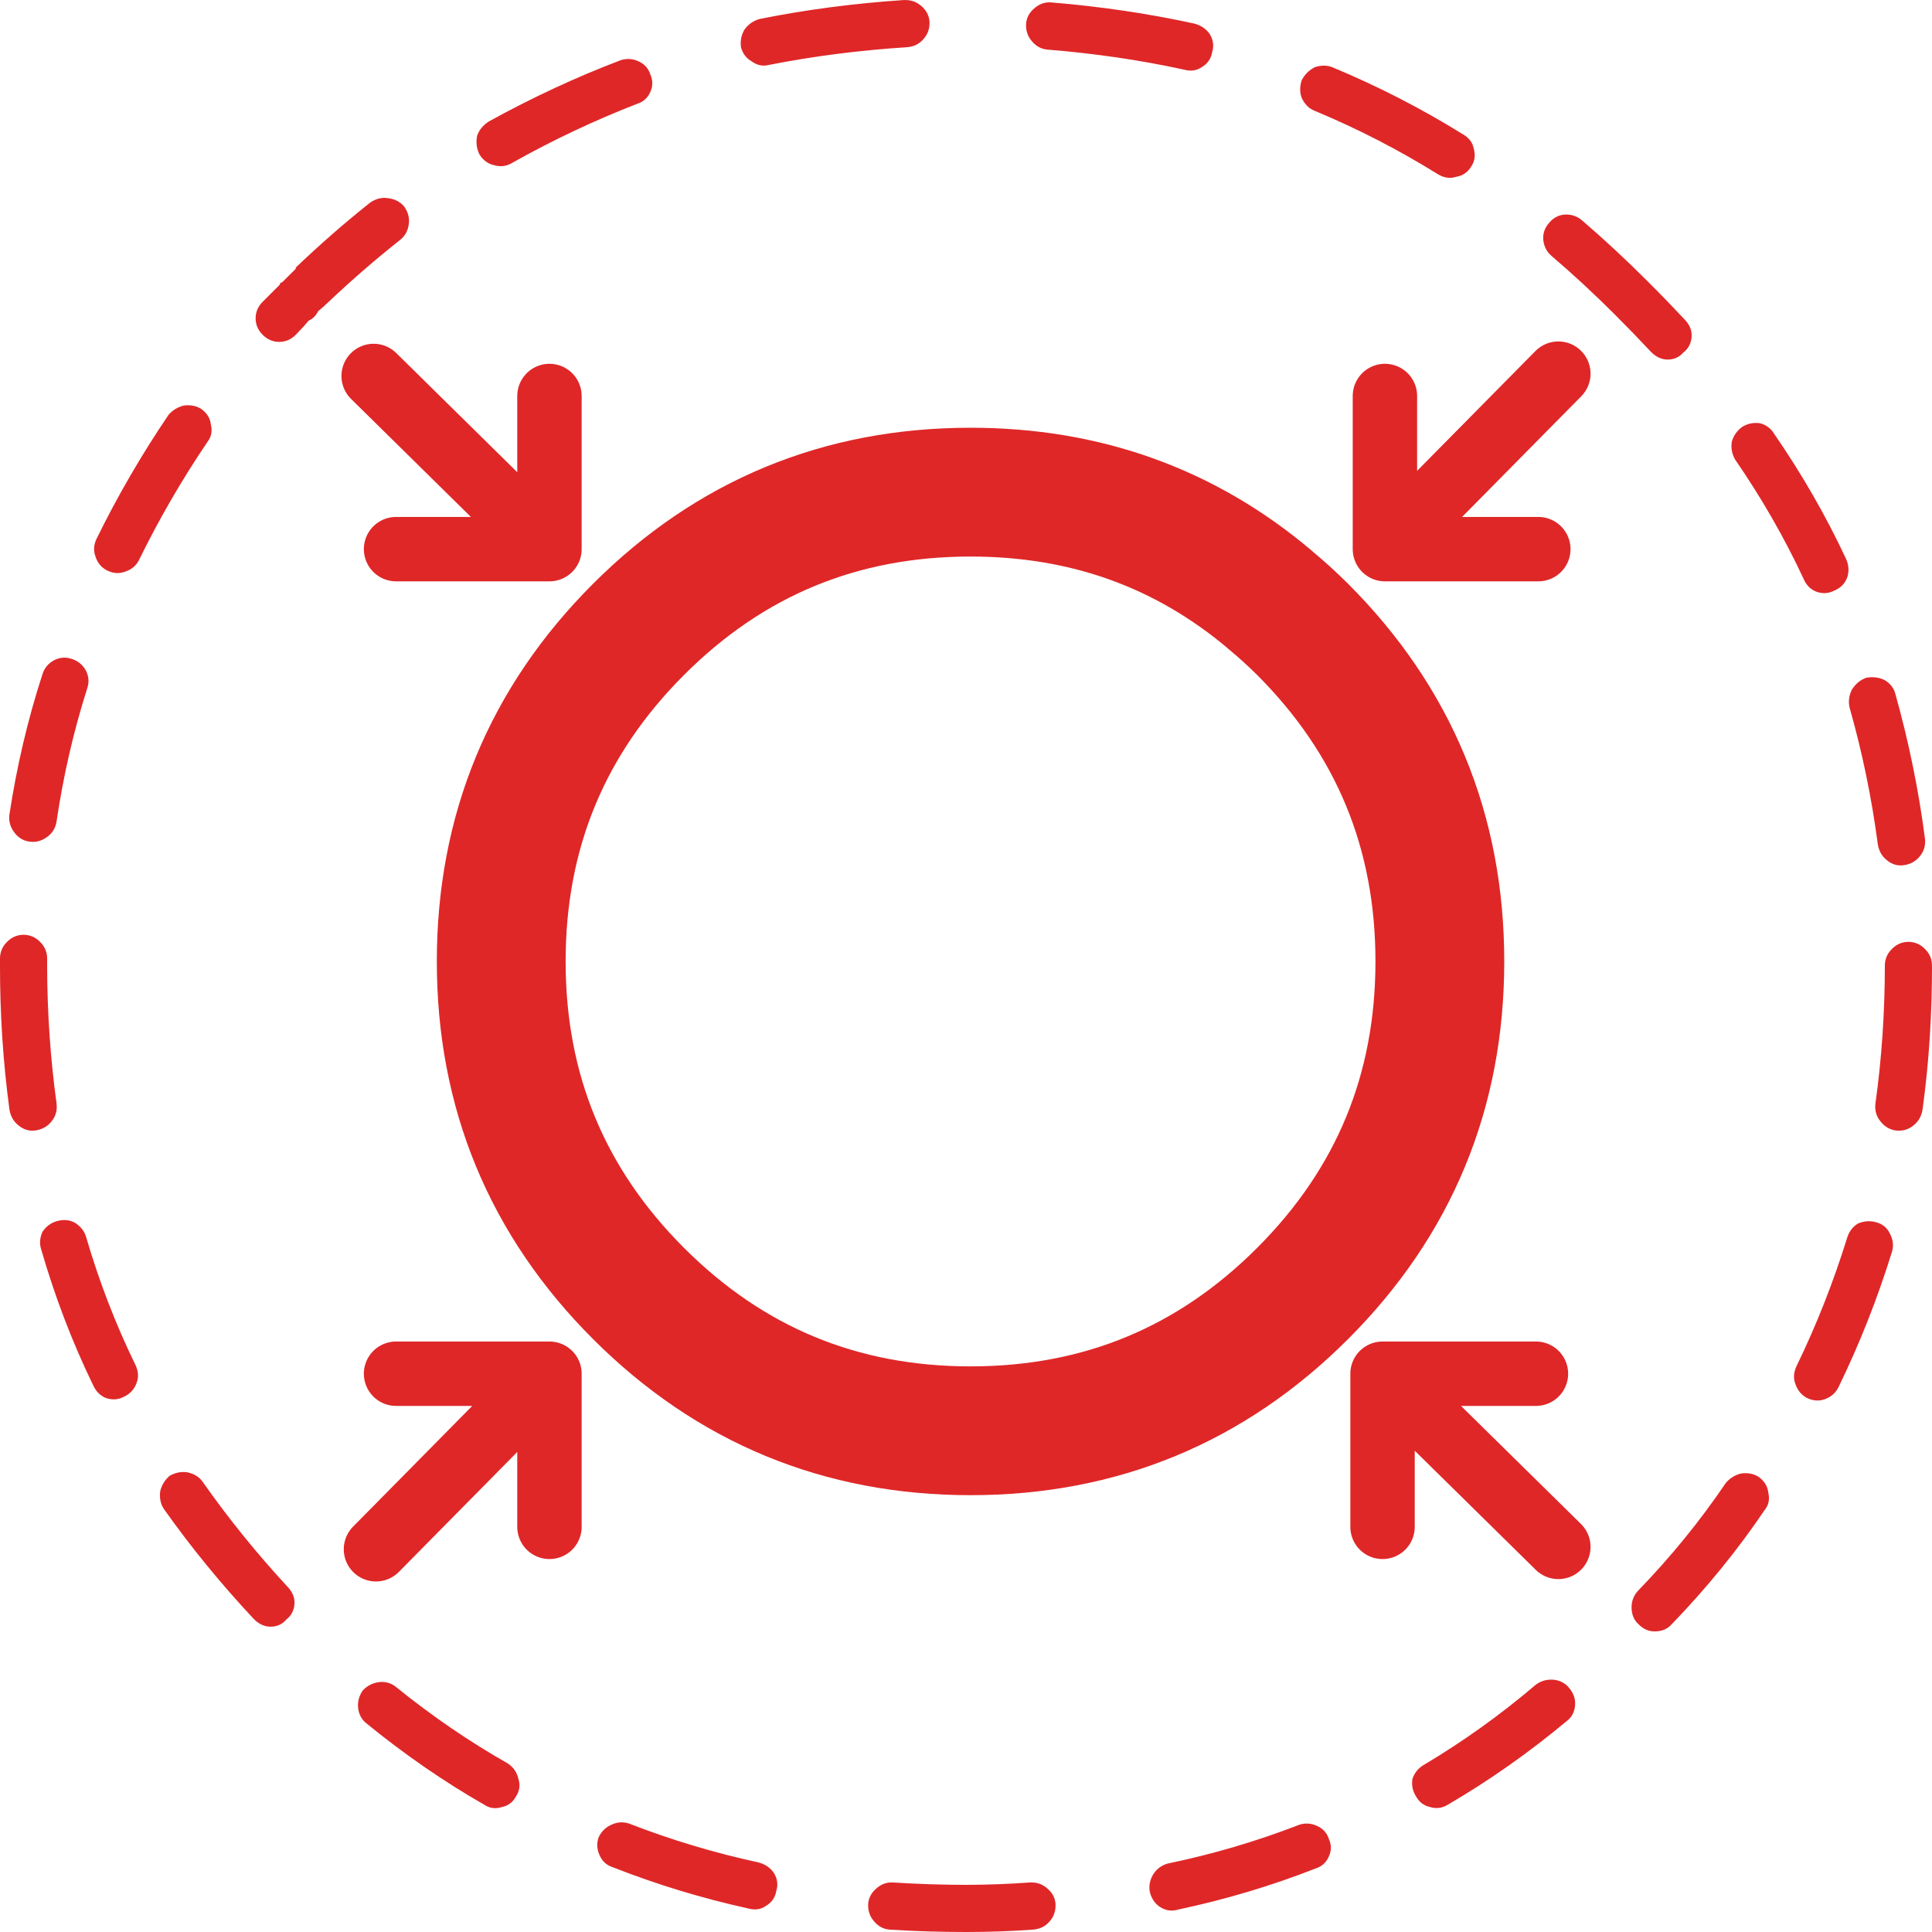 <?xml version="1.0" encoding="UTF-8"?>
<svg width="30px" height="30px" viewBox="0 0 30 30" version="1.1" xmlns="http://www.w3.org/2000/svg" xmlns:xlink="http://www.w3.org/1999/xlink">
    <title>Group 29</title>
    <g id="Page-1" stroke="none" stroke-width="1" fill="none" fill-rule="evenodd">
        <g id="Cystex-Liquid" transform="translate(-373, -2104)">
            <g id="Group" transform="translate(260, 1829)">
                <g id="Group-29" transform="translate(113, 275)">
                    <path d="M19.726,9.318 C19.897,9.459 20.064,9.611 20.227,9.773 C21.648,11.194 22.358,12.913 22.358,14.929 C22.358,16.946 21.648,18.664 20.227,20.085 C18.806,21.506 17.087,22.217 15.071,22.217 C13.054,22.217 11.336,21.506 9.915,20.085 C8.494,18.664 7.783,16.946 7.783,14.929 C7.783,12.913 8.494,11.194 9.915,9.773 C11.336,8.352 13.054,7.642 15.071,7.642 C16.852,7.642 18.4,8.197 19.717,9.309" id="Path" stroke="#DF2728" stroke-width="2" stroke-linecap="round" stroke-linejoin="round"></path>
                    <path d="M21.505,6.149 L21.505,8.527 L23.887,8.527 M21.651,8.381 L24.198,5.802 M6.15,8.527 L8.532,8.527 L5.802,5.838 M8.532,8.527 L8.532,6.149 M8.532,23.709 L8.532,21.331 L6.15,21.331 M8.385,21.477 L5.838,24.057 M23.85,21.331 L21.468,21.331 L21.468,23.709 M21.614,21.477 L24.198,24.02" id="Shape" stroke="#DF2728" stroke-linecap="round" stroke-linejoin="round"></path>
                    <path d="M24.329,26.724 C24.406,26.665 24.448,26.586 24.457,26.486 C24.467,26.386 24.436,26.295 24.366,26.211 C24.307,26.137 24.228,26.094 24.128,26.083 C24.026,26.074 23.934,26.098 23.853,26.156 C23.298,26.628 22.719,27.042 22.116,27.401 C22.027,27.451 21.966,27.524 21.933,27.62 C21.916,27.717 21.934,27.809 21.988,27.895 C22.038,27.984 22.111,28.039 22.207,28.06 C22.303,28.089 22.395,28.077 22.482,28.023 C23.123,27.65 23.738,27.216 24.329,26.724 M17.854,29.377 C17.88,29.482 17.935,29.561 18.018,29.615 C18.106,29.669 18.197,29.681 18.293,29.652 C19.034,29.495 19.747,29.281 20.433,29.012 C20.526,28.982 20.593,28.921 20.634,28.828 C20.676,28.738 20.676,28.646 20.634,28.554 C20.604,28.461 20.543,28.393 20.451,28.353 C20.36,28.311 20.269,28.305 20.177,28.334 C19.52,28.589 18.838,28.791 18.128,28.938 C18.036,28.965 17.963,29.019 17.908,29.103 C17.855,29.191 17.837,29.282 17.854,29.377 M15,29.268 C14.619,29.267 14.241,29.255 13.866,29.231 C13.771,29.225 13.686,29.255 13.609,29.323 C13.532,29.388 13.489,29.468 13.481,29.561 C13.475,29.668 13.506,29.759 13.573,29.835 C13.639,29.913 13.718,29.955 13.811,29.963 C14.204,29.988 14.6,30 15,30 C15.35,30 15.698,29.988 16.042,29.963 C16.148,29.955 16.233,29.912 16.299,29.835 C16.366,29.759 16.396,29.667 16.39,29.561 C16.382,29.467 16.339,29.388 16.262,29.323 C16.185,29.255 16.094,29.225 15.988,29.231 C15.661,29.255 15.332,29.267 15,29.268 M9.768,28.316 C9.676,28.286 9.584,28.292 9.494,28.334 C9.402,28.375 9.335,28.442 9.293,28.536 C9.263,28.628 9.269,28.719 9.311,28.81 C9.352,28.902 9.419,28.963 9.512,28.993 C10.198,29.263 10.899,29.476 11.616,29.634 C11.72,29.663 11.811,29.651 11.89,29.597 C11.983,29.543 12.038,29.463 12.055,29.359 C12.084,29.267 12.072,29.176 12.018,29.085 C11.964,29.004 11.885,28.949 11.78,28.92 C11.095,28.772 10.424,28.571 9.768,28.316 M8.012,27.895 C8.069,27.808 8.081,27.717 8.049,27.62 C8.027,27.521 7.973,27.442 7.884,27.382 C7.29,27.046 6.711,26.649 6.146,26.193 C6.074,26.134 5.989,26.11 5.89,26.119 C5.79,26.131 5.704,26.174 5.634,26.248 C5.575,26.332 5.551,26.423 5.561,26.522 C5.573,26.623 5.616,26.702 5.689,26.76 C6.283,27.244 6.893,27.665 7.518,28.023 C7.605,28.08 7.696,28.092 7.793,28.06 C7.892,28.039 7.965,27.984 8.012,27.895 M2.634,22.916 C2.559,22.982 2.51,23.061 2.488,23.154 C2.474,23.26 2.493,23.352 2.543,23.429 C2.962,24.021 3.426,24.589 3.933,25.131 C4.009,25.212 4.094,25.255 4.189,25.259 C4.294,25.262 4.379,25.226 4.445,25.149 C4.526,25.086 4.569,25.001 4.573,24.893 C4.576,24.801 4.539,24.716 4.463,24.637 C3.983,24.118 3.544,23.575 3.146,23.008 C3.093,22.933 3.014,22.884 2.909,22.862 C2.815,22.848 2.724,22.866 2.634,22.916 M1.335,19.201 C1.307,19.11 1.246,19.036 1.153,18.981 C1.071,18.94 0.98,18.934 0.878,18.963 C0.787,18.991 0.714,19.046 0.659,19.128 C0.617,19.222 0.611,19.313 0.64,19.402 C0.852,20.135 1.12,20.837 1.445,21.507 C1.49,21.606 1.557,21.673 1.646,21.709 C1.746,21.741 1.837,21.735 1.921,21.69 C2.02,21.646 2.087,21.572 2.122,21.471 C2.155,21.384 2.149,21.292 2.104,21.196 C1.794,20.561 1.538,19.896 1.335,19.201 M0.366,14.515 C0.266,14.516 0.18,14.553 0.11,14.625 C0.037,14.696 0.001,14.781 1.56881188e-05,14.881 L1.56881188e-05,14.991 C-0.001,15.751 0.048,16.495 0.146,17.224 C0.162,17.332 0.211,17.417 0.293,17.48 C0.371,17.542 0.457,17.567 0.549,17.554 C0.656,17.538 0.742,17.49 0.805,17.407 C0.867,17.329 0.891,17.237 0.878,17.133 C0.782,16.434 0.733,15.72 0.732,14.991 L0.732,14.881 C0.731,14.781 0.694,14.696 0.622,14.625 C0.551,14.553 0.466,14.516 0.366,14.515 M1.116,10.232 C1.021,10.2 0.93,10.206 0.842,10.251 C0.751,10.299 0.69,10.372 0.659,10.47 C0.431,11.171 0.261,11.897 0.146,12.648 C0.133,12.749 0.158,12.84 0.22,12.923 C0.279,13.005 0.358,13.054 0.457,13.069 C0.558,13.082 0.649,13.058 0.732,12.996 C0.814,12.937 0.862,12.857 0.878,12.758 C0.983,12.045 1.142,11.356 1.354,10.69 C1.386,10.596 1.38,10.504 1.335,10.415 C1.287,10.325 1.214,10.264 1.116,10.232 M3.128,6.352 C3.051,6.302 2.959,6.284 2.854,6.297 C2.76,6.32 2.681,6.368 2.616,6.443 C2.197,7.062 1.825,7.703 1.5,8.365 C1.455,8.458 1.449,8.549 1.482,8.64 C1.514,8.742 1.575,8.815 1.665,8.859 C1.757,8.904 1.848,8.911 1.939,8.878 C2.04,8.846 2.114,8.785 2.159,8.695 C2.468,8.064 2.821,7.454 3.22,6.864 C3.281,6.787 3.3,6.696 3.274,6.59 C3.264,6.496 3.216,6.417 3.128,6.352 M6.274,3.204 C6.211,3.131 6.126,3.088 6.018,3.076 C5.923,3.063 5.832,3.087 5.744,3.149 C5.35,3.462 4.966,3.798 4.592,4.155 L4.592,4.174 C4.518,4.247 4.451,4.314 4.39,4.375 C4.381,4.384 4.368,4.39 4.354,4.393 C4.35,4.408 4.344,4.421 4.335,4.43 C4.25,4.516 4.165,4.601 4.079,4.686 C4.007,4.757 3.97,4.842 3.969,4.943 C3.97,5.043 4.007,5.128 4.079,5.199 C4.15,5.271 4.235,5.308 4.335,5.309 C4.436,5.308 4.521,5.271 4.592,5.199 C4.66,5.13 4.728,5.057 4.793,4.979 C4.86,4.948 4.909,4.899 4.939,4.833 C4.995,4.789 5.05,4.74 5.104,4.686 C5.461,4.349 5.827,4.031 6.201,3.735 C6.286,3.671 6.335,3.586 6.348,3.478 C6.361,3.383 6.336,3.291 6.274,3.204 M9.915,0.952 C9.824,0.911 9.733,0.905 9.64,0.934 C8.938,1.201 8.256,1.519 7.591,1.886 C7.503,1.942 7.442,2.015 7.409,2.106 C7.388,2.211 7.401,2.309 7.445,2.398 C7.501,2.487 7.574,2.542 7.665,2.563 C7.77,2.595 7.867,2.583 7.957,2.527 C8.586,2.174 9.232,1.869 9.896,1.611 C9.99,1.582 10.057,1.521 10.098,1.428 C10.139,1.338 10.139,1.246 10.098,1.154 C10.068,1.061 10.007,0.994 9.915,0.952 M14.305,0.092 C14.229,0.025 14.137,-0.005 14.03,0.001 C13.265,0.052 12.521,0.149 11.799,0.294 C11.701,0.32 11.622,0.375 11.561,0.458 C11.511,0.543 11.492,0.634 11.506,0.733 C11.532,0.831 11.587,0.904 11.671,0.952 C11.755,1.015 11.847,1.033 11.945,1.007 C12.638,0.871 13.351,0.78 14.085,0.733 C14.191,0.725 14.276,0.682 14.341,0.605 C14.409,0.529 14.439,0.437 14.433,0.33 C14.425,0.237 14.382,0.158 14.305,0.092 M16.024,0.641 C16.089,0.719 16.169,0.761 16.262,0.77 C16.993,0.829 17.701,0.932 18.384,1.081 C18.488,1.11 18.58,1.097 18.659,1.044 C18.751,0.99 18.806,0.911 18.823,0.806 C18.852,0.714 18.84,0.623 18.787,0.532 C18.732,0.451 18.653,0.396 18.549,0.367 C17.83,0.21 17.086,0.1 16.317,0.037 C16.223,0.031 16.138,0.062 16.061,0.129 C15.984,0.194 15.941,0.273 15.933,0.367 C15.927,0.473 15.957,0.565 16.024,0.641 M24.293,3.332 C24.199,3.34 24.12,3.383 24.055,3.46 C23.988,3.537 23.957,3.622 23.963,3.716 C23.972,3.822 24.015,3.907 24.091,3.973 C24.427,4.26 24.756,4.565 25.079,4.888 C25.271,5.08 25.454,5.269 25.628,5.455 C25.704,5.536 25.789,5.579 25.884,5.583 C25.989,5.586 26.074,5.549 26.14,5.473 C26.221,5.41 26.264,5.324 26.268,5.217 C26.271,5.125 26.234,5.039 26.159,4.961 C25.979,4.769 25.79,4.573 25.591,4.375 C25.256,4.039 24.915,3.722 24.567,3.423 C24.49,3.356 24.399,3.326 24.293,3.332 M20.689,1.044 C20.604,1.011 20.513,1.011 20.415,1.044 C20.326,1.09 20.259,1.158 20.213,1.245 C20.181,1.343 20.181,1.434 20.213,1.52 C20.26,1.62 20.327,1.688 20.415,1.721 C21.085,2 21.725,2.33 22.335,2.71 C22.427,2.763 22.519,2.775 22.61,2.746 C22.714,2.729 22.794,2.674 22.847,2.582 C22.901,2.502 22.913,2.41 22.884,2.307 C22.867,2.215 22.812,2.141 22.719,2.087 C22.074,1.686 21.397,1.339 20.689,1.044 M27.037,22.88 C26.943,22.902 26.864,22.951 26.799,23.026 C26.401,23.615 25.944,24.176 25.427,24.71 C25.363,24.785 25.333,24.871 25.335,24.967 C25.337,25.073 25.373,25.159 25.445,25.223 C25.52,25.299 25.605,25.335 25.701,25.332 C25.808,25.331 25.893,25.294 25.957,25.223 C26.501,24.659 26.983,24.067 27.402,23.447 C27.465,23.37 27.483,23.278 27.457,23.173 C27.447,23.079 27.398,23 27.311,22.935 C27.234,22.885 27.142,22.866 27.037,22.88 M28.848,19 C28.766,19.052 28.711,19.125 28.683,19.219 C28.468,19.911 28.206,20.576 27.896,21.214 C27.851,21.31 27.845,21.402 27.878,21.489 C27.913,21.591 27.974,21.664 28.061,21.709 C28.157,21.753 28.248,21.759 28.335,21.727 C28.437,21.691 28.51,21.624 28.555,21.526 C28.879,20.858 29.154,20.163 29.378,19.439 C29.408,19.341 29.395,19.243 29.341,19.146 C29.302,19.065 29.235,19.01 29.14,18.981 C29.042,18.952 28.945,18.958 28.847,19 M29.634,14.625 C29.534,14.626 29.449,14.663 29.378,14.735 C29.306,14.806 29.269,14.891 29.268,14.991 C29.267,15.732 29.218,16.446 29.122,17.133 C29.109,17.237 29.133,17.328 29.195,17.407 C29.258,17.49 29.337,17.538 29.433,17.554 C29.537,17.567 29.628,17.542 29.707,17.48 C29.789,17.418 29.838,17.332 29.854,17.224 C29.952,16.508 30.001,15.764 30,14.991 C29.999,14.891 29.963,14.806 29.89,14.735 C29.82,14.663 29.734,14.626 29.634,14.625 M29.433,10.782 C29.412,10.691 29.357,10.618 29.268,10.562 C29.178,10.517 29.081,10.505 28.976,10.525 C28.885,10.559 28.812,10.62 28.756,10.708 C28.712,10.798 28.699,10.89 28.719,10.983 C28.917,11.679 29.063,12.387 29.158,13.106 C29.174,13.213 29.223,13.299 29.305,13.362 C29.383,13.424 29.469,13.448 29.561,13.435 C29.668,13.42 29.754,13.371 29.817,13.289 C29.879,13.21 29.903,13.119 29.89,13.015 C29.791,12.258 29.638,11.513 29.433,10.782 M27.549,6.736 C27.5,6.653 27.426,6.598 27.329,6.572 C27.23,6.558 27.139,6.577 27.055,6.627 C26.971,6.688 26.916,6.767 26.89,6.865 C26.877,6.963 26.895,7.055 26.945,7.139 C27.355,7.735 27.709,8.351 28.006,8.988 C28.047,9.086 28.114,9.153 28.207,9.189 C28.303,9.222 28.395,9.216 28.482,9.171 C28.58,9.13 28.647,9.063 28.683,8.969 C28.715,8.874 28.709,8.776 28.665,8.677 C28.352,8.008 27.98,7.361 27.549,6.736 L27.549,6.736 Z" id="Shape" fill="#DF2728" fill-rule="nonzero"></path>
                </g>
            </g>
        </g>
    </g>
</svg>